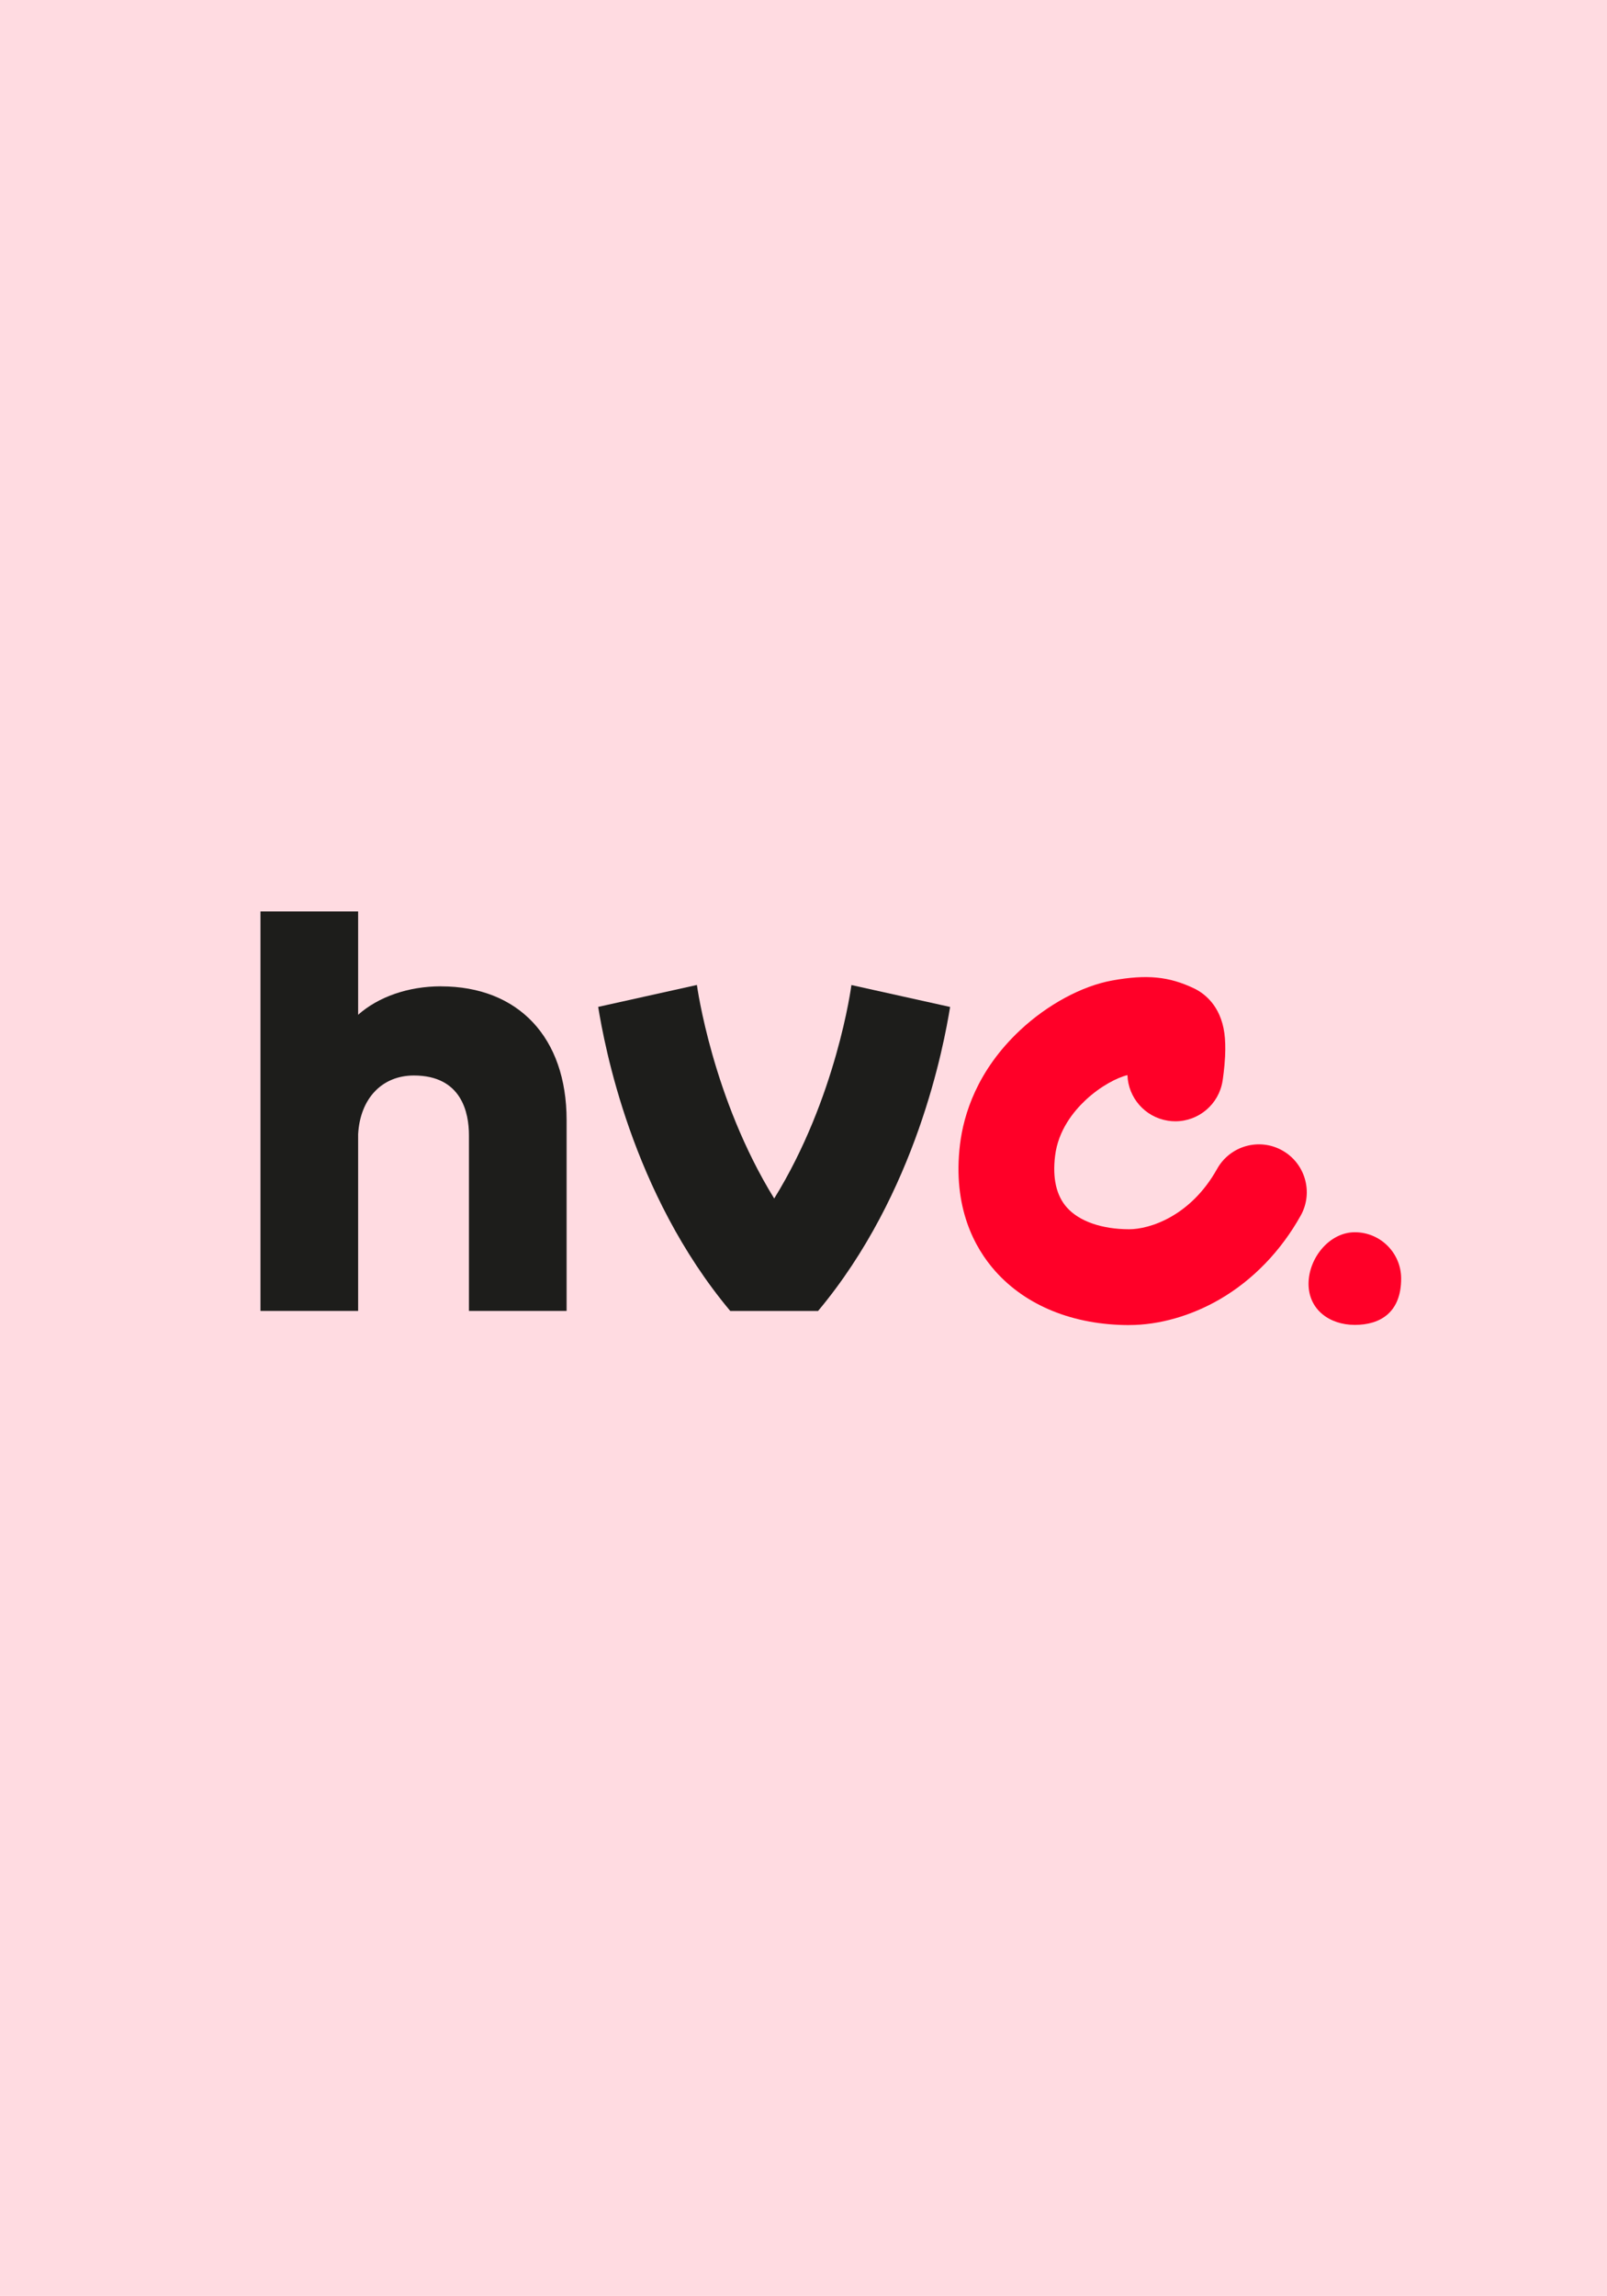<?xml version="1.0" encoding="UTF-8"?><svg id="Laag_1" xmlns="http://www.w3.org/2000/svg" xmlns:xlink="http://www.w3.org/1999/xlink" viewBox="0 0 430 614"><defs><style>.cls-1{clip-path:url(#clippath);}.cls-2{fill:#ffdbe1;}.cls-3{fill:#ffe5e9;}.cls-4{fill:#ff0028;}.cls-5{fill:#1d1d1b;}</style><clipPath id="clippath"><rect class="cls-3" width="430" height="614"/></clipPath></defs><rect class="cls-3" width="430" height="614"/><g class="cls-1"><rect class="cls-2" width="430" height="614"/></g><g id="HVC_Logo_RGB"><path class="cls-4" d="m302.16,354.38c-14.87,0-27.61-5.14-35.89-14.48-5.42-6.11-11.44-16.95-9.39-33.86.97-7.96,4.54-19.72,16.09-30.53,7.34-6.87,16.55-11.83,24.64-13.29,9.22-1.66,15.14-1.09,21.84,2.09,2.61,1.24,7.14,4.45,8.17,12.01.24,1.78.3,3.79.19,6.17-.16,3.25-.62,6.23-.67,6.56-.99,6.32-6.44,10.83-12.64,10.83-.66,0-1.33-.05-2-.16-6.16-.97-10.61-6.17-10.82-12.19-2.71.64-7.18,2.92-11.2,6.68-3.27,3.06-7.34,8.13-8.16,14.91-.73,5.98.33,10.61,3.13,13.78,3.29,3.72,9.38,5.85,16.71,5.85,5.38,0,16.39-3.4,23.51-16.14,3.45-6.18,11.26-8.39,17.43-4.94,6.18,3.45,8.39,11.26,4.94,17.43-5.3,9.48-12.78,17.22-21.63,22.37-7.66,4.45-16.27,6.9-24.24,6.9Z"/><path class="cls-5" d="m117.98,263.78c-8.7,0-16.73,2.8-22.15,7.61v-27.63h-26.13v106.83h26.13v-47.27c.53-9.53,6.38-15.69,14.91-15.69,12.82,0,14.74,10.01,14.74,15.97v46.99h26.13v-51.05c0-22.05-12.89-35.75-33.63-35.75Z"/><path class="cls-4" d="m374.92,341.94c0,9.03-5.55,12.39-12.39,12.39s-12.39-4.15-12.39-10.99,5.55-13.79,12.39-13.79,12.39,5.55,12.39,12.39Z"/><path class="cls-5" d="m160.06,269.28c1.66,10.13,8.89,49.74,35.34,81.32h23.5c26.42-31.56,33.66-71.13,35.33-81.3l-26.41-5.86c-.04.34-3.96,30.08-20.66,57.09-16.59-26.91-20.63-56.77-20.68-57.11l-26.41,5.86Z"/></g></svg>